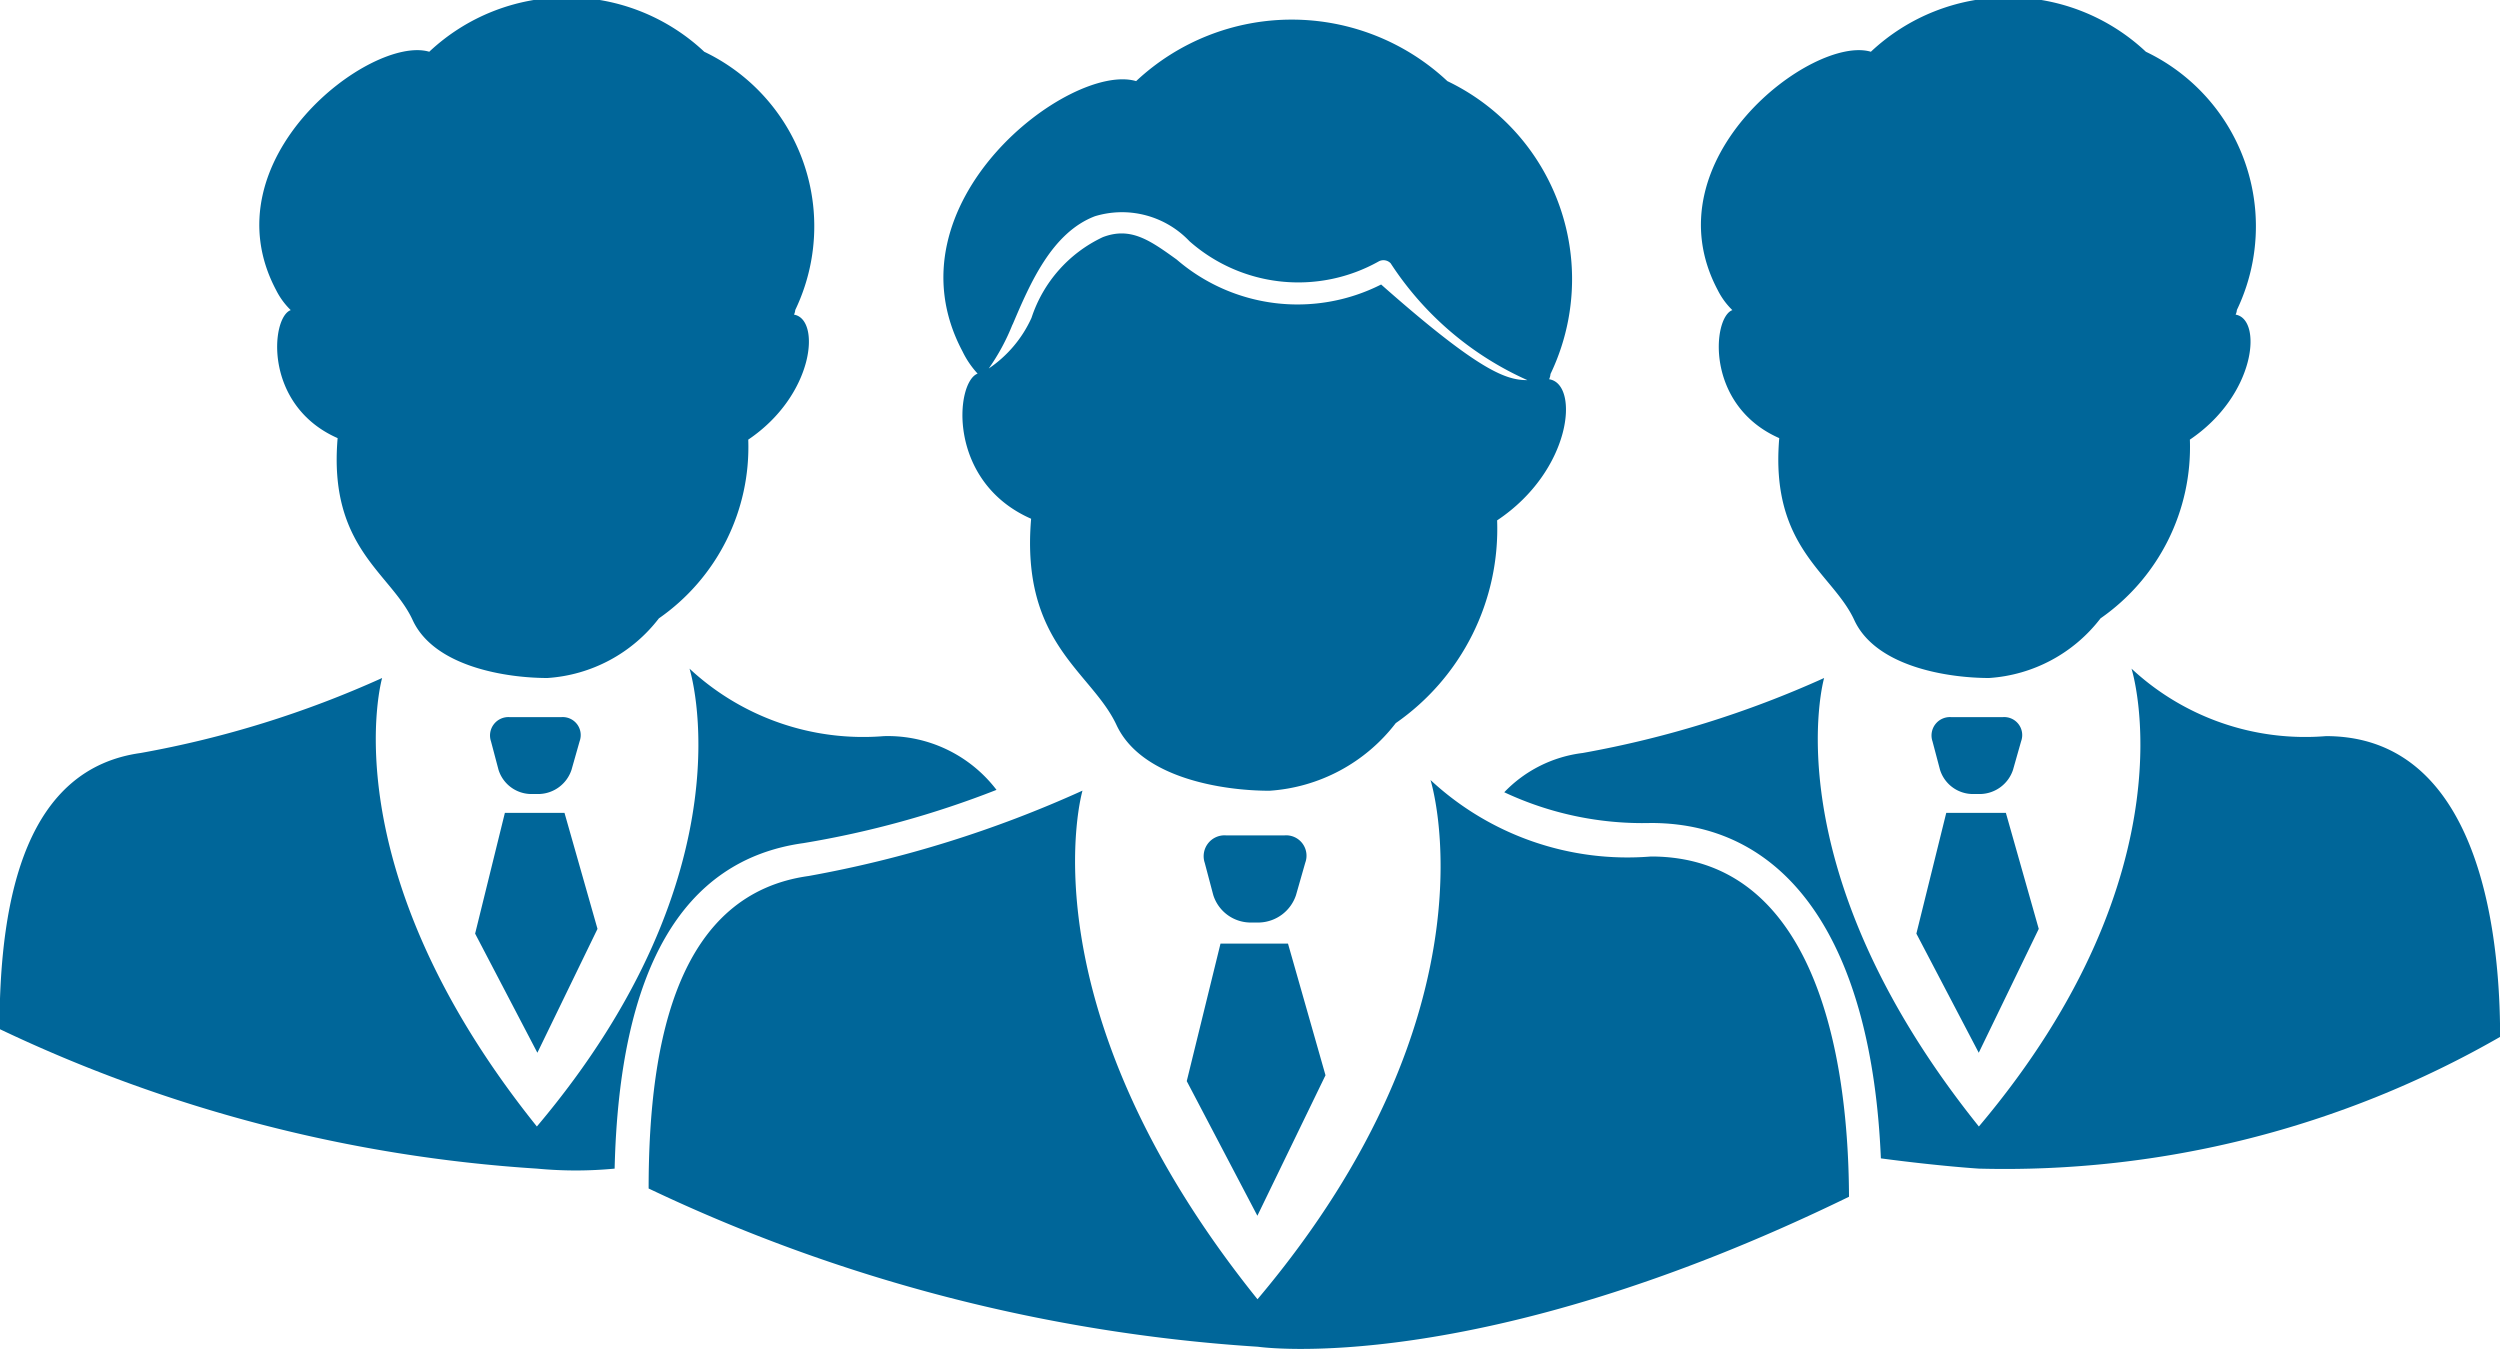 <svg xmlns="http://www.w3.org/2000/svg" width="20" height="10.796" viewBox="0 0 20 10.796">
    <defs>
        <style>
            .cls-1{fill:#069}
        </style>
    </defs>
    <g id="noun_team_108507" transform="translate(79.455 113.392)">
        <g id="Group_13749" transform="translate(-79.455 -113.392)">
            <path id="Path_19850" d="M48.295 62.918l.545-1.124-.3-1.053H48l-.27 1.1z" class="cls-1" transform="translate(-38.236 -53.192)"/>
            <path id="Path_19851" d="M48.726 57.4h.085a.32.32 0 0 0 .29-.219l.074-.259a.163.163 0 0 0-.165-.219h-.47a.167.167 0 0 0-.169.22l.068.257a.314.314 0 0 0 .287.22z" class="cls-1" transform="translate(-38.733 -50.02)"/>
            <path id="Path_19852" d="M38.936 29.237c-.179.067-.248.864.428 1.161-.085 1 .484 1.223.683 1.65s.854.526 1.224.526a1.389 1.389 0 0 0 1.01-.541 1.892 1.892 0 0 0 .811-1.622c.6-.4.661-1.092.416-1.129a.132.132 0 0 0 .011-.042 1.756 1.756 0 0 0-.825-2.343 1.821 1.821 0 0 0-2.49 0c-.526-.156-2.02.976-1.389 2.162a.728.728 0 0 0 .121.178zm.28-.393c.139-.327.313-.734.658-.866a.744.744 0 0 1 .757.2 1.315 1.315 0 0 0 1.516.16.08.08 0 0 1 .093.016 2.541 2.541 0 0 0 1.094.935c-.167 0-.377-.064-1.17-.765a1.48 1.48 0 0 1-1.636-.2c-.213-.153-.367-.264-.59-.179a1.087 1.087 0 0 0-.571.646.972.972 0 0 1-.342.405 1.7 1.7 0 0 0 .19-.352z" class="cls-1" transform="translate(-31.115 -26.248)"/>
            <path id="Path_19853" d="M67.15 28.089c-.159.056-.222.761.375 1.024-.075.878.427 1.079.6 1.455s.753.464 1.079.464a1.224 1.224 0 0 0 .891-.477 1.669 1.669 0 0 0 .715-1.43c.528-.356.583-.963.366-1a.109.109 0 0 0 .01-.037 1.548 1.548 0 0 0-.728-2.066 1.606 1.606 0 0 0-2.2 0c-.464-.138-1.781.86-1.225 1.907a.589.589 0 0 0 .117.16z" class="cls-1" transform="translate(-53.291 -25.608)"/>
            <path id="Path_19854" d="M75.4 57.789l.48-.991-.263-.928h-.477l-.239.966z" class="cls-1" transform="translate(-59.57 -49.367)"/>
            <path id="Path_19855" d="M75.782 52.924h.075a.282.282 0 0 0 .256-.193l.065-.229a.144.144 0 0 0-.146-.193h-.414a.147.147 0 0 0-.149.194l.06.227a.276.276 0 0 0 .253.194z" class="cls-1" transform="translate(-60.009 -46.572)"/>
            <path id="Path_19856" d="M13.481 28.089c-.159.056-.222.761.375 1.024-.075.878.427 1.079.6 1.455s.753.464 1.079.464a1.225 1.225 0 0 0 .891-.477 1.669 1.669 0 0 0 .715-1.43c.528-.356.583-.963.366-1a.109.109 0 0 0 .01-.037 1.548 1.548 0 0 0-.728-2.066 1.606 1.606 0 0 0-2.2 0c-.464-.138-1.781.86-1.225 1.907a.594.594 0 0 0 .117.16z" class="cls-1" transform="translate(-11.155 -25.608)"/>
            <path id="Path_19857" d="M21.733 57.789l.481-.991-.264-.928h-.477l-.238.966z" class="cls-1" transform="translate(-17.434 -49.367)"/>
            <path id="Path_19858" d="M22.113 52.924h.075a.282.282 0 0 0 .256-.193l.065-.229a.144.144 0 0 0-.146-.193h-.414a.147.147 0 0 0-.149.194l.06.227a.276.276 0 0 0 .253.194z" class="cls-1" transform="translate(-17.872 -46.572)"/>
            <path id="Path_19859" d="M66.122 51.039a2.039 2.039 0 0 1-1.556-.54s.514 1.606-1.221 3.663c-1.672-2.083-1.238-3.588-1.238-3.588a8.179 8.179 0 0 1-1.932.6 1.044 1.044 0 0 0-.627.314 2.607 2.607 0 0 0 1.174.246c1.107 0 1.767.973 1.839 2.683.474.063.785.082.785.082a7.954 7.954 0 0 0 4.169-1.054c-.001-1.127-.289-2.406-1.393-2.406z" class="cls-1" transform="translate(-47.514 -45.15)"/>
            <path id="Path_19860" d="M9.972 51.895a7.638 7.638 0 0 0 1.545-.426 1.094 1.094 0 0 0-.9-.43 2.039 2.039 0 0 1-1.556-.54s.514 1.606-1.221 3.663c-1.672-2.083-1.238-3.588-1.238-3.588a8.179 8.179 0 0 1-1.932.6c-.9.125-1.129 1.116-1.129 2.208a11.724 11.724 0 0 0 4.3 1.117 3.275 3.275 0 0 0 .621 0c.038-1.59.538-2.469 1.51-2.604z" class="cls-1" transform="translate(-3.545 -45.15)"/>
            <path id="Path_19861" d="M35.694 55.262a2.313 2.313 0 0 1-1.764-.612s.583 1.821-1.384 4.154c-1.9-2.362-1.4-4.069-1.4-4.069a9.272 9.272 0 0 1-2.191.683c-1.024.142-1.28 1.266-1.28 2.5a13.307 13.307 0 0 0 4.875 1.266s1.74.256 4.728-1.2c-.005-1.271-.333-2.722-1.584-2.722z" class="cls-1" transform="translate(-22.486 -48.41)"/>
        </g>
    </g>
</svg>
